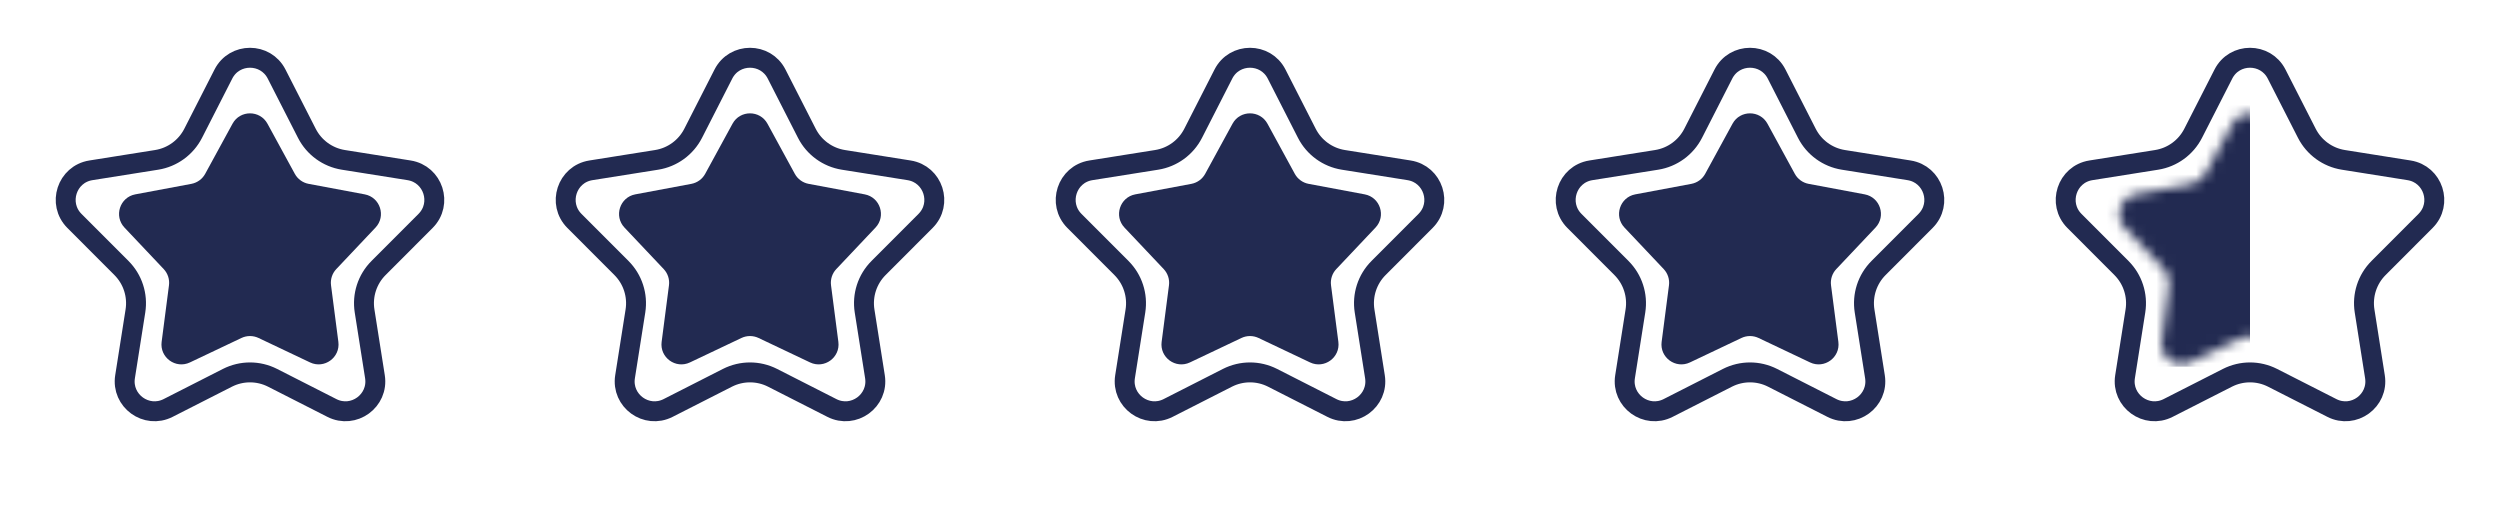 <svg width="251" height="51" viewBox="0 0 251 51" fill="none" xmlns="http://www.w3.org/2000/svg">
<path d="M22.428 7.436C23.541 5.254 26.659 5.254 27.772 7.436L30.809 13.386C31.535 14.809 32.898 15.8 34.477 16.051L41.074 17.1C43.493 17.485 44.456 20.45 42.725 22.183L38.005 26.909C36.875 28.04 36.355 29.643 36.604 31.222L37.644 37.82C38.026 40.239 35.504 42.072 33.321 40.961L27.367 37.932C25.943 37.208 24.257 37.208 22.833 37.932L16.879 40.961C14.696 42.072 12.174 40.239 12.556 37.82L13.596 31.222C13.845 29.643 13.325 28.04 12.195 26.909L7.475 22.183C5.744 20.45 6.707 17.485 9.126 17.1L15.723 16.051C17.302 15.8 18.665 14.809 19.392 13.386L22.428 7.436Z" stroke="#222A51" stroke-width="2"/>
<path d="M23.344 12.423C24.102 11.033 26.098 11.033 26.856 12.423L29.598 17.45C29.885 17.978 30.395 18.348 30.985 18.459L36.614 19.513C38.17 19.804 38.787 21.702 37.699 22.852L33.765 27.014C33.352 27.45 33.157 28.049 33.235 28.645L33.972 34.324C34.175 35.894 32.561 37.067 31.131 36.388L25.957 33.932C25.415 33.675 24.785 33.675 24.242 33.932L19.069 36.388C17.639 37.067 16.024 35.894 16.228 34.324L16.965 28.645C17.042 28.049 16.847 27.45 16.435 27.014L12.501 22.852C11.413 21.702 12.03 19.804 13.586 19.513L19.214 18.459C19.805 18.348 20.314 17.978 20.602 17.45L23.344 12.423Z" fill="#222A51"/>
<path d="M72.628 7.436C73.742 5.254 76.859 5.254 77.972 7.436L81.009 13.386C81.735 14.809 83.099 15.8 84.677 16.051L91.274 17.1C93.693 17.485 94.656 20.45 92.925 22.183L88.205 26.909C87.076 28.04 86.555 29.643 86.804 31.222L87.845 37.82C88.226 40.239 85.704 42.072 83.521 40.961L77.567 37.932C76.143 37.208 74.458 37.208 73.033 37.932L67.079 40.961C64.896 42.072 62.374 40.239 62.756 37.82L63.797 31.222C64.046 29.643 63.525 28.04 62.395 26.909L57.675 22.183C55.944 20.45 56.907 17.485 59.327 17.1L65.923 16.051C67.502 15.8 68.865 14.809 69.592 13.386L72.628 7.436Z" stroke="#222A51" stroke-width="2"/>
<path d="M73.544 12.423C74.302 11.033 76.298 11.033 77.056 12.423L79.798 17.45C80.085 17.978 80.595 18.348 81.185 18.459L86.814 19.513C88.37 19.804 88.987 21.702 87.899 22.852L83.965 27.014C83.552 27.45 83.358 28.049 83.435 28.645L84.172 34.324C84.376 35.894 82.761 37.067 81.331 36.388L76.158 33.932C75.615 33.675 74.985 33.675 74.442 33.932L69.269 36.388C67.839 37.067 66.224 35.894 66.428 34.324L67.165 28.645C67.242 28.049 67.048 27.45 66.635 27.014L62.701 22.852C61.613 21.702 62.23 19.804 63.786 19.513L69.415 18.459C70.005 18.348 70.515 17.978 70.802 17.45L73.544 12.423Z" fill="#222A51"/>
<path d="M122.828 7.436C123.941 5.254 127.059 5.254 128.172 7.436L131.208 13.386C131.935 14.809 133.298 15.8 134.877 16.051L141.474 17.1C143.893 17.485 144.856 20.45 143.125 22.183L138.405 26.909C137.275 28.04 136.755 29.643 137.004 31.222L138.044 37.82C138.426 40.239 135.904 42.072 133.721 40.961L127.767 37.932C126.342 37.208 124.657 37.208 123.233 37.932L117.279 40.961C115.096 42.072 112.574 40.239 112.955 37.82L113.996 31.222C114.245 29.643 113.724 28.04 112.595 26.909L107.875 22.183C106.144 20.45 107.107 17.485 109.526 17.1L116.123 16.051C117.702 15.8 119.065 14.809 119.791 13.386L122.828 7.436Z" stroke="#222A51" stroke-width="2"/>
<path d="M123.744 12.423C124.502 11.033 126.498 11.033 127.256 12.423L129.997 17.45C130.285 17.978 130.795 18.348 131.385 18.459L137.014 19.513C138.57 19.804 139.187 21.702 138.099 22.852L134.165 27.014C133.752 27.45 133.557 28.049 133.635 28.645L134.372 34.324C134.575 35.894 132.961 37.067 131.531 36.388L126.357 33.932C125.815 33.675 125.185 33.675 124.642 33.932L119.469 36.388C118.039 37.067 116.424 35.894 116.628 34.324L117.365 28.645C117.442 28.049 117.247 27.45 116.835 27.014L112.9 22.852C111.813 21.702 112.43 19.804 113.986 19.513L119.614 18.459C120.205 18.348 120.714 17.978 121.002 17.45L123.744 12.423Z" fill="#222A51"/>
<path d="M173.028 7.436C174.141 5.254 177.259 5.254 178.372 7.436L181.409 13.386C182.135 14.809 183.498 15.8 185.077 16.051L191.674 17.1C194.093 17.485 195.056 20.45 193.325 22.183L188.605 26.909C187.476 28.04 186.955 29.643 187.204 31.222L188.245 37.82C188.626 40.239 186.104 42.072 183.921 40.961L177.967 37.932C176.543 37.208 174.858 37.208 173.433 37.932L167.479 40.961C165.296 42.072 162.774 40.239 163.156 37.82L164.196 31.222C164.445 29.643 163.925 28.04 162.795 26.909L158.075 22.183C156.344 20.45 157.307 17.485 159.726 17.1L166.323 16.051C167.902 15.8 169.265 14.809 169.992 13.386L173.028 7.436Z" stroke="#222A51" stroke-width="2"/>
<path d="M173.944 12.423C174.702 11.033 176.698 11.033 177.456 12.423L180.198 17.45C180.485 17.978 180.995 18.348 181.585 18.459L187.214 19.513C188.77 19.804 189.387 21.702 188.299 22.852L184.365 27.014C183.952 27.45 183.758 28.049 183.835 28.645L184.572 34.324C184.776 35.894 183.161 37.067 181.731 36.388L176.558 33.932C176.015 33.675 175.385 33.675 174.842 33.932L169.669 36.388C168.239 37.067 166.624 35.894 166.828 34.324L167.565 28.645C167.642 28.049 167.448 27.45 167.035 27.014L163.101 22.852C162.013 21.702 162.63 19.804 164.186 19.513L169.814 18.459C170.405 18.348 170.915 17.978 171.202 17.45L173.944 12.423Z" fill="#222A51"/>
<path d="M223.228 7.436C224.341 5.254 227.459 5.254 228.572 7.436L231.608 13.386C232.335 14.809 233.698 15.8 235.277 16.051L241.874 17.1C244.293 17.485 245.256 20.45 243.525 22.183L238.805 26.909C237.675 28.04 237.155 29.643 237.404 31.222L238.444 37.82C238.826 40.239 236.304 42.072 234.121 40.961L228.167 37.932C226.742 37.208 225.057 37.208 223.633 37.932L217.679 40.961C215.496 42.072 212.974 40.239 213.355 37.82L214.396 31.222C214.645 29.643 214.124 28.04 212.995 26.909L208.275 22.183C206.544 20.45 207.507 17.485 209.926 17.1L216.523 16.051C218.101 15.8 219.465 14.809 220.191 13.386L223.228 7.436Z" stroke="#222A51" stroke-width="2"/>
<mask id="mask0_3_1157" style="mask-type:alpha" maskUnits="userSpaceOnUse" x="212" y="11" width="28" height="26">
<path d="M224.144 12.423C224.902 11.033 226.897 11.033 227.655 12.423L230.397 17.45C230.685 17.978 231.194 18.348 231.785 18.459L237.414 19.513C238.97 19.804 239.586 21.702 238.499 22.852L234.565 27.014C234.152 27.45 233.957 28.049 234.035 28.645L234.772 34.324C234.975 35.894 233.361 37.067 231.93 36.388L226.757 33.932C226.215 33.675 225.585 33.675 225.042 33.932L219.869 36.388C218.439 37.067 216.824 35.894 217.028 34.324L217.765 28.645C217.842 28.049 217.647 27.45 217.234 27.014L213.3 22.852C212.213 21.702 212.829 19.804 214.386 19.513L220.014 18.459C220.605 18.348 221.114 17.978 221.402 17.45L224.144 12.423Z" fill="white"/>
</mask>
<g mask="url(#mask0_3_1157)">
<rect x="210.003" y="9.203" width="15.897" height="27.61" fill="#222A51"/>
</g>
</svg>
